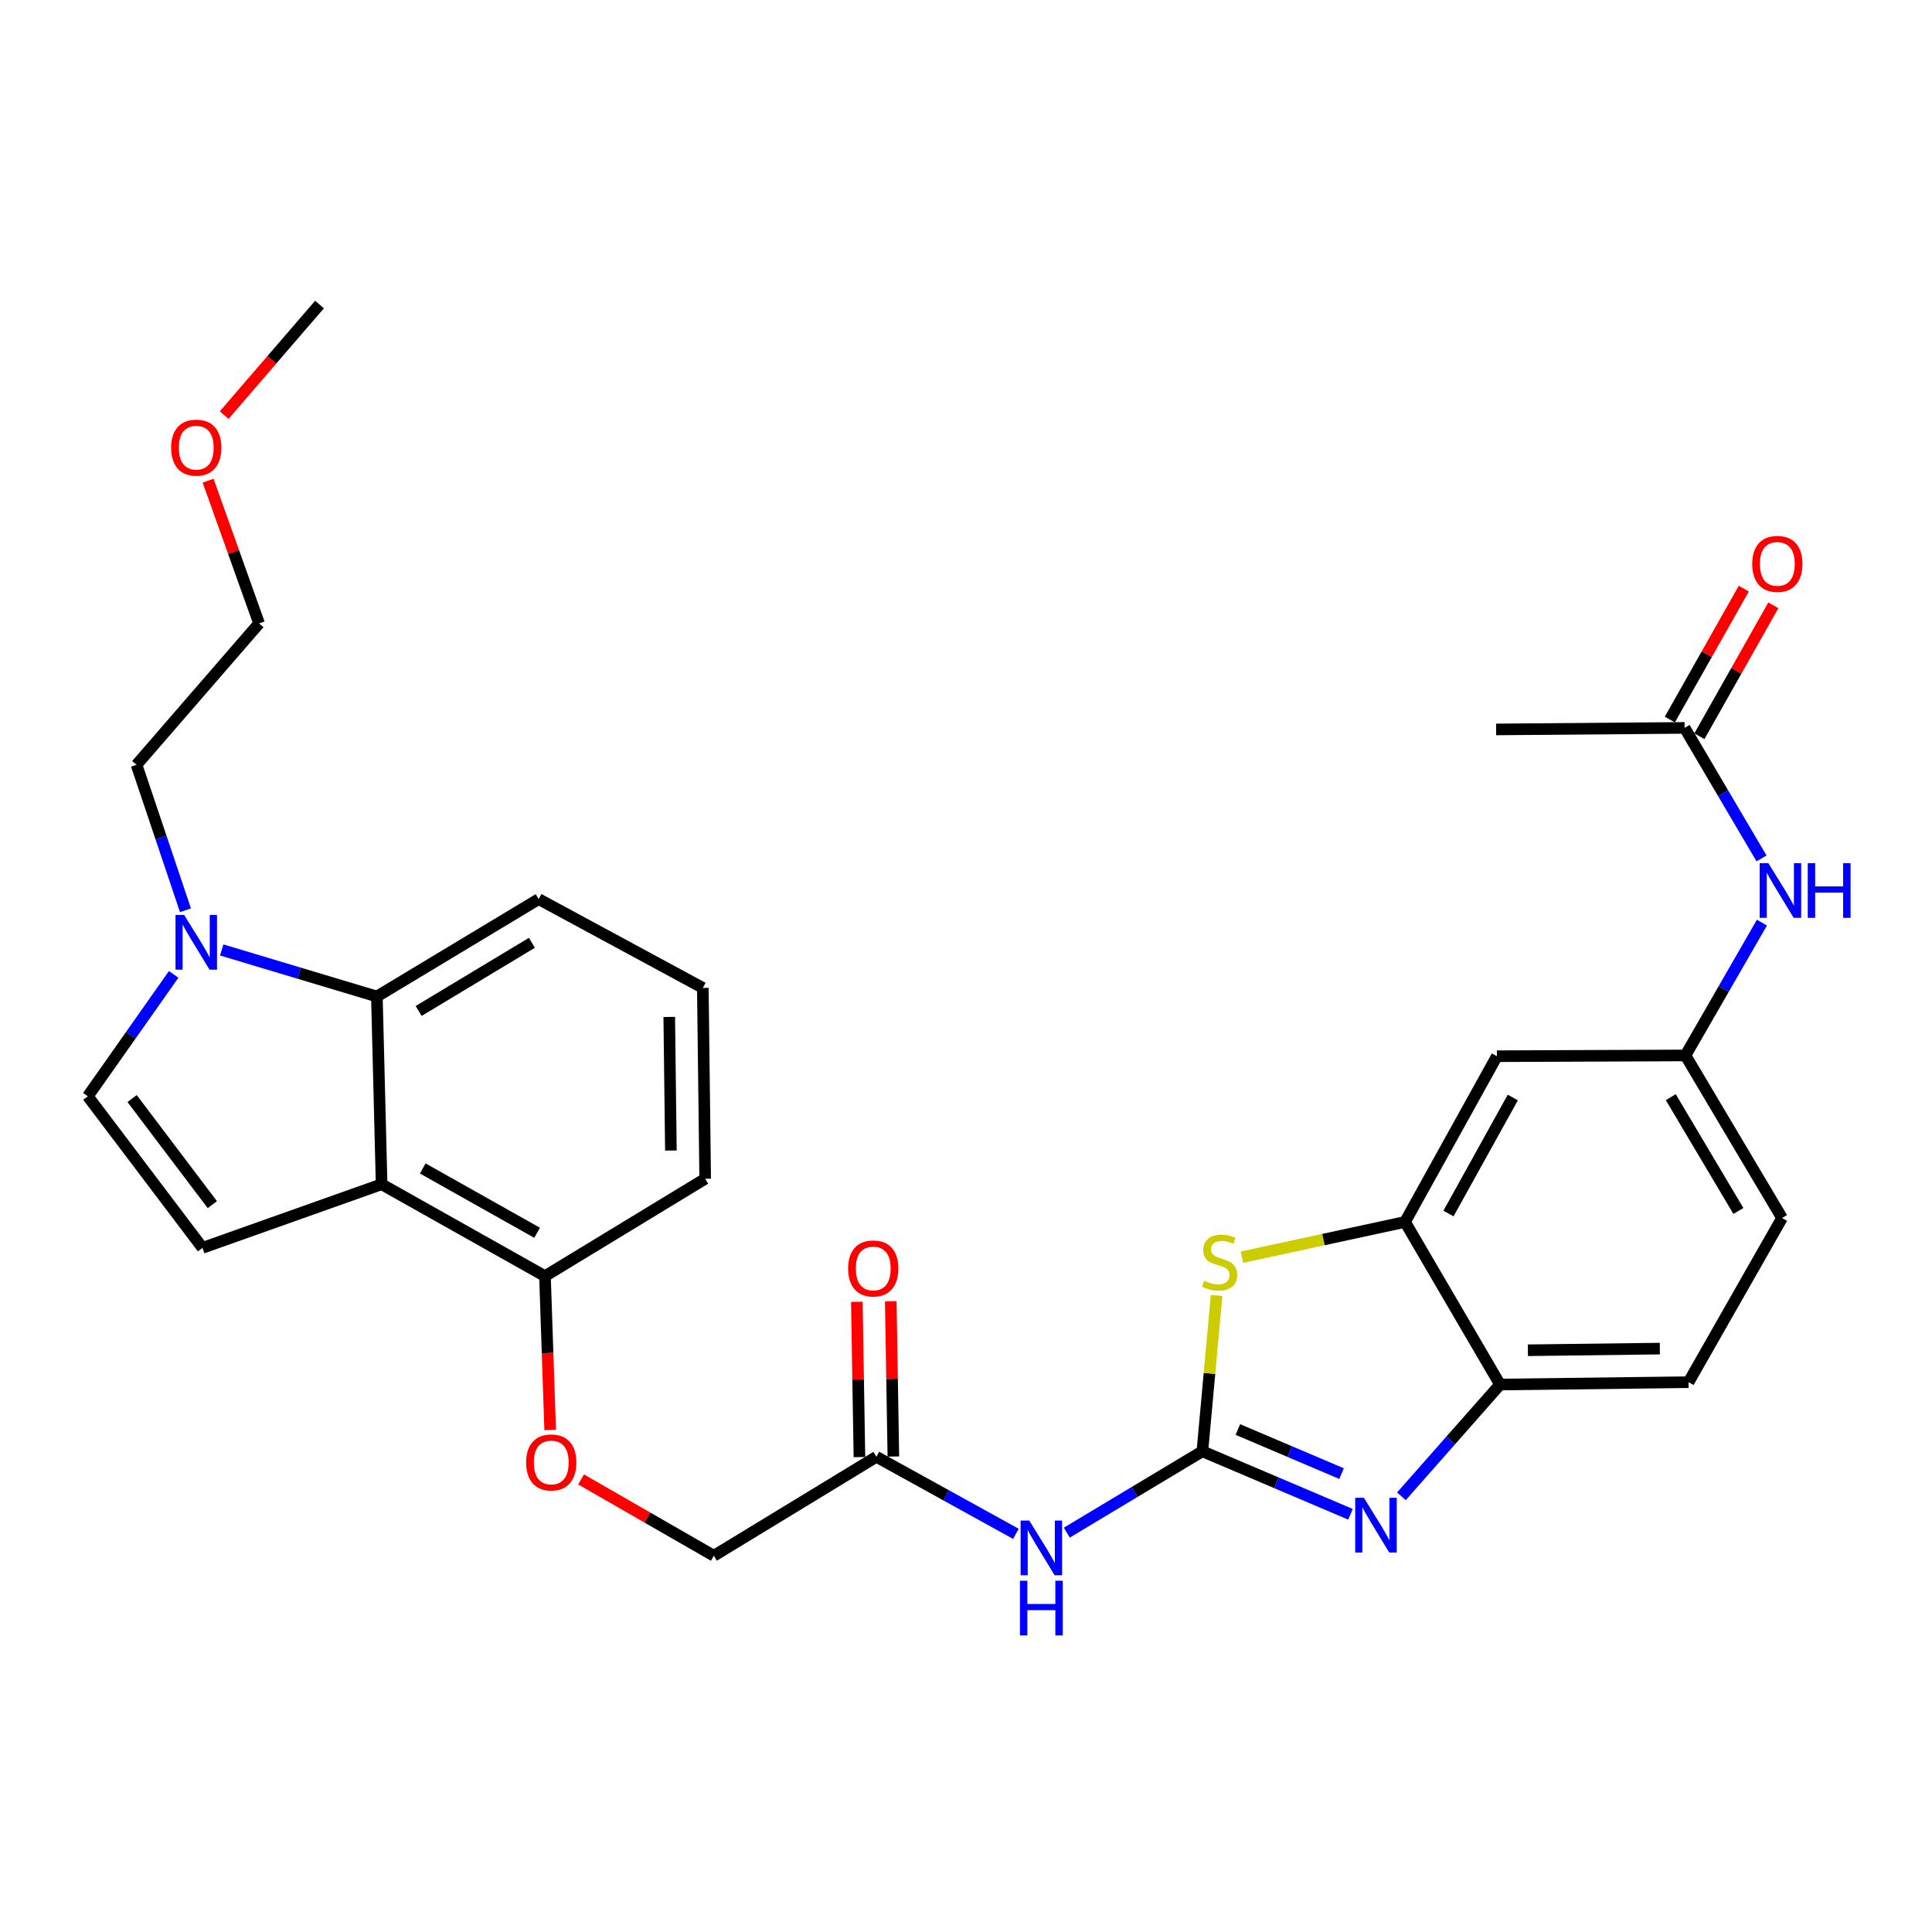 <?xml version='1.0' encoding='iso-8859-1'?>
<svg version='1.1' baseProfile='full'
              xmlns='http://www.w3.org/2000/svg'
                      xmlns:rdkit='http://www.rdkit.org/xml'
                      xmlns:xlink='http://www.w3.org/1999/xlink'
                  xml:space='preserve'
width='1000px' height='1000px' viewBox='0 0 1000 1000'>
<!-- END OF HEADER -->
<rect style='opacity:1.0;fill:#FFFFFF;stroke:none' width='1000' height='1000' x='0' y='0'> </rect>
<path class='bond-0' d='M 622.347,751.189 L 660.683,767.492' style='fill:none;fill-rule:evenodd;stroke:#000000;stroke-width:6px;stroke-linecap:butt;stroke-linejoin:miter;stroke-opacity:1' />
<path class='bond-0' d='M 660.683,767.492 L 699.018,783.796' style='fill:none;fill-rule:evenodd;stroke:#0000FF;stroke-width:6px;stroke-linecap:butt;stroke-linejoin:miter;stroke-opacity:1' />
<path class='bond-0' d='M 640.722,739.917 L 667.557,751.329' style='fill:none;fill-rule:evenodd;stroke:#000000;stroke-width:6px;stroke-linecap:butt;stroke-linejoin:miter;stroke-opacity:1' />
<path class='bond-0' d='M 667.557,751.329 L 694.391,762.741' style='fill:none;fill-rule:evenodd;stroke:#0000FF;stroke-width:6px;stroke-linecap:butt;stroke-linejoin:miter;stroke-opacity:1' />
<path class='bond-1' d='M 622.347,751.189 L 626.026,710.869' style='fill:none;fill-rule:evenodd;stroke:#000000;stroke-width:6px;stroke-linecap:butt;stroke-linejoin:miter;stroke-opacity:1' />
<path class='bond-1' d='M 626.026,710.869 L 629.704,670.549' style='fill:none;fill-rule:evenodd;stroke:#CCCC00;stroke-width:6px;stroke-linecap:butt;stroke-linejoin:miter;stroke-opacity:1' />
<path class='bond-3' d='M 622.347,751.189 L 587.261,772.239' style='fill:none;fill-rule:evenodd;stroke:#000000;stroke-width:6px;stroke-linecap:butt;stroke-linejoin:miter;stroke-opacity:1' />
<path class='bond-3' d='M 587.261,772.239 L 552.174,793.288' style='fill:none;fill-rule:evenodd;stroke:#0000FF;stroke-width:6px;stroke-linecap:butt;stroke-linejoin:miter;stroke-opacity:1' />
<path class='bond-8' d='M 725.365,774.483 L 750.891,745.559' style='fill:none;fill-rule:evenodd;stroke:#0000FF;stroke-width:6px;stroke-linecap:butt;stroke-linejoin:miter;stroke-opacity:1' />
<path class='bond-8' d='M 750.891,745.559 L 776.416,716.636' style='fill:none;fill-rule:evenodd;stroke:#000000;stroke-width:6px;stroke-linecap:butt;stroke-linejoin:miter;stroke-opacity:1' />
<path class='bond-6' d='M 642.82,650.716 L 685.028,641.595' style='fill:none;fill-rule:evenodd;stroke:#CCCC00;stroke-width:6px;stroke-linecap:butt;stroke-linejoin:miter;stroke-opacity:1' />
<path class='bond-6' d='M 685.028,641.595 L 727.236,632.473' style='fill:none;fill-rule:evenodd;stroke:#000000;stroke-width:6px;stroke-linecap:butt;stroke-linejoin:miter;stroke-opacity:1' />
<path class='bond-2' d='M 197.523,612.967 L 282.076,660.528' style='fill:none;fill-rule:evenodd;stroke:#000000;stroke-width:6px;stroke-linecap:butt;stroke-linejoin:miter;stroke-opacity:1' />
<path class='bond-2' d='M 218.817,604.792 L 278.004,638.085' style='fill:none;fill-rule:evenodd;stroke:#000000;stroke-width:6px;stroke-linecap:butt;stroke-linejoin:miter;stroke-opacity:1' />
<path class='bond-4' d='M 197.523,612.967 L 104.803,645.891' style='fill:none;fill-rule:evenodd;stroke:#000000;stroke-width:6px;stroke-linecap:butt;stroke-linejoin:miter;stroke-opacity:1' />
<path class='bond-7' d='M 197.523,612.967 L 195.074,515.787' style='fill:none;fill-rule:evenodd;stroke:#000000;stroke-width:6px;stroke-linecap:butt;stroke-linejoin:miter;stroke-opacity:1' />
<path class='bond-10' d='M 525.826,793.912 L 489.724,773.975' style='fill:none;fill-rule:evenodd;stroke:#0000FF;stroke-width:6px;stroke-linecap:butt;stroke-linejoin:miter;stroke-opacity:1' />
<path class='bond-10' d='M 489.724,773.975 L 453.622,754.038' style='fill:none;fill-rule:evenodd;stroke:#000000;stroke-width:6px;stroke-linecap:butt;stroke-linejoin:miter;stroke-opacity:1' />
<path class='bond-9' d='M 104.803,645.891 L 45.455,567.436' style='fill:none;fill-rule:evenodd;stroke:#000000;stroke-width:6px;stroke-linecap:butt;stroke-linejoin:miter;stroke-opacity:1' />
<path class='bond-9' d='M 109.908,623.526 L 68.365,568.608' style='fill:none;fill-rule:evenodd;stroke:#000000;stroke-width:6px;stroke-linecap:butt;stroke-linejoin:miter;stroke-opacity:1' />
<path class='bond-5' d='M 114.763,491.696 L 154.918,503.742' style='fill:none;fill-rule:evenodd;stroke:#0000FF;stroke-width:6px;stroke-linecap:butt;stroke-linejoin:miter;stroke-opacity:1' />
<path class='bond-5' d='M 154.918,503.742 L 195.074,515.787' style='fill:none;fill-rule:evenodd;stroke:#000000;stroke-width:6px;stroke-linecap:butt;stroke-linejoin:miter;stroke-opacity:1' />
<path class='bond-22' d='M 96.003,471.159 L 83.336,433.51' style='fill:none;fill-rule:evenodd;stroke:#0000FF;stroke-width:6px;stroke-linecap:butt;stroke-linejoin:miter;stroke-opacity:1' />
<path class='bond-22' d='M 83.336,433.51 L 70.669,395.861' style='fill:none;fill-rule:evenodd;stroke:#000000;stroke-width:6px;stroke-linecap:butt;stroke-linejoin:miter;stroke-opacity:1' />
<path class='bond-33' d='M 89.893,504.34 L 67.674,535.888' style='fill:none;fill-rule:evenodd;stroke:#0000FF;stroke-width:6px;stroke-linecap:butt;stroke-linejoin:miter;stroke-opacity:1' />
<path class='bond-33' d='M 67.674,535.888 L 45.455,567.436' style='fill:none;fill-rule:evenodd;stroke:#000000;stroke-width:6px;stroke-linecap:butt;stroke-linejoin:miter;stroke-opacity:1' />
<path class='bond-11' d='M 727.236,632.473 L 774.796,546.691' style='fill:none;fill-rule:evenodd;stroke:#000000;stroke-width:6px;stroke-linecap:butt;stroke-linejoin:miter;stroke-opacity:1' />
<path class='bond-11' d='M 749.731,628.123 L 783.024,568.075' style='fill:none;fill-rule:evenodd;stroke:#000000;stroke-width:6px;stroke-linecap:butt;stroke-linejoin:miter;stroke-opacity:1' />
<path class='bond-30' d='M 727.236,632.473 L 776.416,716.636' style='fill:none;fill-rule:evenodd;stroke:#000000;stroke-width:6px;stroke-linecap:butt;stroke-linejoin:miter;stroke-opacity:1' />
<path class='bond-32' d='M 195.074,515.787 L 278.817,465.377' style='fill:none;fill-rule:evenodd;stroke:#000000;stroke-width:6px;stroke-linecap:butt;stroke-linejoin:miter;stroke-opacity:1' />
<path class='bond-32' d='M 216.694,523.274 L 275.314,487.987' style='fill:none;fill-rule:evenodd;stroke:#000000;stroke-width:6px;stroke-linecap:butt;stroke-linejoin:miter;stroke-opacity:1' />
<path class='bond-19' d='M 776.416,716.636 L 873.986,715.416' style='fill:none;fill-rule:evenodd;stroke:#000000;stroke-width:6px;stroke-linecap:butt;stroke-linejoin:miter;stroke-opacity:1' />
<path class='bond-19' d='M 790.832,698.89 L 859.131,698.036' style='fill:none;fill-rule:evenodd;stroke:#000000;stroke-width:6px;stroke-linecap:butt;stroke-linejoin:miter;stroke-opacity:1' />
<path class='bond-17' d='M 462.403,753.892 L 461.732,713.707' style='fill:none;fill-rule:evenodd;stroke:#000000;stroke-width:6px;stroke-linecap:butt;stroke-linejoin:miter;stroke-opacity:1' />
<path class='bond-17' d='M 461.732,713.707 L 461.06,673.521' style='fill:none;fill-rule:evenodd;stroke:#FF0000;stroke-width:6px;stroke-linecap:butt;stroke-linejoin:miter;stroke-opacity:1' />
<path class='bond-17' d='M 444.841,754.185 L 444.17,714' style='fill:none;fill-rule:evenodd;stroke:#000000;stroke-width:6px;stroke-linecap:butt;stroke-linejoin:miter;stroke-opacity:1' />
<path class='bond-17' d='M 444.17,714 L 443.498,673.815' style='fill:none;fill-rule:evenodd;stroke:#FF0000;stroke-width:6px;stroke-linecap:butt;stroke-linejoin:miter;stroke-opacity:1' />
<path class='bond-20' d='M 453.622,754.038 L 369.479,805.258' style='fill:none;fill-rule:evenodd;stroke:#000000;stroke-width:6px;stroke-linecap:butt;stroke-linejoin:miter;stroke-opacity:1' />
<path class='bond-15' d='M 774.796,546.691 L 872.386,546.291' style='fill:none;fill-rule:evenodd;stroke:#000000;stroke-width:6px;stroke-linecap:butt;stroke-linejoin:miter;stroke-opacity:1' />
<path class='bond-12' d='M 282.076,660.528 L 283.419,700.338' style='fill:none;fill-rule:evenodd;stroke:#000000;stroke-width:6px;stroke-linecap:butt;stroke-linejoin:miter;stroke-opacity:1' />
<path class='bond-12' d='M 283.419,700.338 L 284.761,740.148' style='fill:none;fill-rule:evenodd;stroke:#FF0000;stroke-width:6px;stroke-linecap:butt;stroke-linejoin:miter;stroke-opacity:1' />
<path class='bond-26' d='M 282.076,660.528 L 365,610.118' style='fill:none;fill-rule:evenodd;stroke:#000000;stroke-width:6px;stroke-linecap:butt;stroke-linejoin:miter;stroke-opacity:1' />
<path class='bond-13' d='M 871.957,376.755 L 891.861,410.536' style='fill:none;fill-rule:evenodd;stroke:#000000;stroke-width:6px;stroke-linecap:butt;stroke-linejoin:miter;stroke-opacity:1' />
<path class='bond-13' d='M 891.861,410.536 L 911.765,444.316' style='fill:none;fill-rule:evenodd;stroke:#0000FF;stroke-width:6px;stroke-linecap:butt;stroke-linejoin:miter;stroke-opacity:1' />
<path class='bond-18' d='M 879.604,381.074 L 898.741,347.193' style='fill:none;fill-rule:evenodd;stroke:#000000;stroke-width:6px;stroke-linecap:butt;stroke-linejoin:miter;stroke-opacity:1' />
<path class='bond-18' d='M 898.741,347.193 L 917.879,313.311' style='fill:none;fill-rule:evenodd;stroke:#FF0000;stroke-width:6px;stroke-linecap:butt;stroke-linejoin:miter;stroke-opacity:1' />
<path class='bond-18' d='M 864.31,372.436 L 883.448,338.555' style='fill:none;fill-rule:evenodd;stroke:#000000;stroke-width:6px;stroke-linecap:butt;stroke-linejoin:miter;stroke-opacity:1' />
<path class='bond-18' d='M 883.448,338.555 L 902.585,304.673' style='fill:none;fill-rule:evenodd;stroke:#FF0000;stroke-width:6px;stroke-linecap:butt;stroke-linejoin:miter;stroke-opacity:1' />
<path class='bond-27' d='M 871.957,376.755 L 774.387,377.555' style='fill:none;fill-rule:evenodd;stroke:#000000;stroke-width:6px;stroke-linecap:butt;stroke-linejoin:miter;stroke-opacity:1' />
<path class='bond-14' d='M 911.975,477.541 L 892.181,511.916' style='fill:none;fill-rule:evenodd;stroke:#0000FF;stroke-width:6px;stroke-linecap:butt;stroke-linejoin:miter;stroke-opacity:1' />
<path class='bond-14' d='M 892.181,511.916 L 872.386,546.291' style='fill:none;fill-rule:evenodd;stroke:#000000;stroke-width:6px;stroke-linecap:butt;stroke-linejoin:miter;stroke-opacity:1' />
<path class='bond-31' d='M 872.386,546.291 L 922.386,630.444' style='fill:none;fill-rule:evenodd;stroke:#000000;stroke-width:6px;stroke-linecap:butt;stroke-linejoin:miter;stroke-opacity:1' />
<path class='bond-31' d='M 864.786,567.886 L 899.786,626.793' style='fill:none;fill-rule:evenodd;stroke:#000000;stroke-width:6px;stroke-linecap:butt;stroke-linejoin:miter;stroke-opacity:1' />
<path class='bond-16' d='M 300.752,765.747 L 335.115,785.503' style='fill:none;fill-rule:evenodd;stroke:#FF0000;stroke-width:6px;stroke-linecap:butt;stroke-linejoin:miter;stroke-opacity:1' />
<path class='bond-16' d='M 335.115,785.503 L 369.479,805.258' style='fill:none;fill-rule:evenodd;stroke:#000000;stroke-width:6px;stroke-linecap:butt;stroke-linejoin:miter;stroke-opacity:1' />
<path class='bond-21' d='M 873.986,715.416 L 922.386,630.444' style='fill:none;fill-rule:evenodd;stroke:#000000;stroke-width:6px;stroke-linecap:butt;stroke-linejoin:miter;stroke-opacity:1' />
<path class='bond-28' d='M 70.669,395.861 L 134.096,322.686' style='fill:none;fill-rule:evenodd;stroke:#000000;stroke-width:6px;stroke-linecap:butt;stroke-linejoin:miter;stroke-opacity:1' />
<path class='bond-23' d='M 278.817,465.377 L 363.78,511.328' style='fill:none;fill-rule:evenodd;stroke:#000000;stroke-width:6px;stroke-linecap:butt;stroke-linejoin:miter;stroke-opacity:1' />
<path class='bond-24' d='M 363.78,511.328 L 365,610.118' style='fill:none;fill-rule:evenodd;stroke:#000000;stroke-width:6px;stroke-linecap:butt;stroke-linejoin:miter;stroke-opacity:1' />
<path class='bond-24' d='M 346.4,526.363 L 347.254,595.516' style='fill:none;fill-rule:evenodd;stroke:#000000;stroke-width:6px;stroke-linecap:butt;stroke-linejoin:miter;stroke-opacity:1' />
<path class='bond-25' d='M 107.716,248.802 L 120.906,285.744' style='fill:none;fill-rule:evenodd;stroke:#FF0000;stroke-width:6px;stroke-linecap:butt;stroke-linejoin:miter;stroke-opacity:1' />
<path class='bond-25' d='M 120.906,285.744 L 134.096,322.686' style='fill:none;fill-rule:evenodd;stroke:#000000;stroke-width:6px;stroke-linecap:butt;stroke-linejoin:miter;stroke-opacity:1' />
<path class='bond-29' d='M 116.033,214.862 L 140.707,186.241' style='fill:none;fill-rule:evenodd;stroke:#FF0000;stroke-width:6px;stroke-linecap:butt;stroke-linejoin:miter;stroke-opacity:1' />
<path class='bond-29' d='M 140.707,186.241 L 165.38,157.62' style='fill:none;fill-rule:evenodd;stroke:#000000;stroke-width:6px;stroke-linecap:butt;stroke-linejoin:miter;stroke-opacity:1' />
<path  class='atom-1' d='M 705.939 775.241
L 715.219 790.241
Q 716.139 791.721, 717.619 794.401
Q 719.099 797.081, 719.179 797.241
L 719.179 775.241
L 722.939 775.241
L 722.939 803.561
L 719.059 803.561
L 709.099 787.161
Q 707.939 785.241, 706.699 783.041
Q 705.499 780.841, 705.139 780.161
L 705.139 803.561
L 701.459 803.561
L 701.459 775.241
L 705.939 775.241
' fill='#0000FF'/>
<path  class='atom-2' d='M 623.286 662.929
Q 623.606 663.049, 624.926 663.609
Q 626.246 664.169, 627.686 664.529
Q 629.166 664.849, 630.606 664.849
Q 633.286 664.849, 634.846 663.569
Q 636.406 662.249, 636.406 659.969
Q 636.406 658.409, 635.606 657.449
Q 634.846 656.489, 633.646 655.969
Q 632.446 655.449, 630.446 654.849
Q 627.926 654.089, 626.406 653.369
Q 624.926 652.649, 623.846 651.129
Q 622.806 649.609, 622.806 647.049
Q 622.806 643.489, 625.206 641.289
Q 627.646 639.089, 632.446 639.089
Q 635.726 639.089, 639.446 640.649
L 638.526 643.729
Q 635.126 642.329, 632.566 642.329
Q 629.806 642.329, 628.286 643.489
Q 626.766 644.609, 626.806 646.569
Q 626.806 648.089, 627.566 649.009
Q 628.366 649.929, 629.486 650.449
Q 630.646 650.969, 632.566 651.569
Q 635.126 652.369, 636.646 653.169
Q 638.166 653.969, 639.246 655.609
Q 640.366 657.209, 640.366 659.969
Q 640.366 663.889, 637.726 666.009
Q 635.126 668.089, 630.766 668.089
Q 628.246 668.089, 626.326 667.529
Q 624.446 667.009, 622.206 666.089
L 623.286 662.929
' fill='#CCCC00'/>
<path  class='atom-4' d='M 532.744 787.029
L 542.024 802.029
Q 542.944 803.509, 544.424 806.189
Q 545.904 808.869, 545.984 809.029
L 545.984 787.029
L 549.744 787.029
L 549.744 815.349
L 545.864 815.349
L 535.904 798.949
Q 534.744 797.029, 533.504 794.829
Q 532.304 792.629, 531.944 791.949
L 531.944 815.349
L 528.264 815.349
L 528.264 787.029
L 532.744 787.029
' fill='#0000FF'/>
<path  class='atom-4' d='M 527.924 818.181
L 531.764 818.181
L 531.764 830.221
L 546.244 830.221
L 546.244 818.181
L 550.084 818.181
L 550.084 846.501
L 546.244 846.501
L 546.244 833.421
L 531.764 833.421
L 531.764 846.501
L 527.924 846.501
L 527.924 818.181
' fill='#0000FF'/>
<path  class='atom-6' d='M 95.323 473.583
L 104.603 488.583
Q 105.523 490.063, 107.003 492.743
Q 108.483 495.423, 108.563 495.583
L 108.563 473.583
L 112.323 473.583
L 112.323 501.903
L 108.443 501.903
L 98.483 485.503
Q 97.323 483.583, 96.082 481.383
Q 94.882 479.183, 94.522 478.503
L 94.522 501.903
L 90.843 501.903
L 90.843 473.583
L 95.323 473.583
' fill='#0000FF'/>
<path  class='atom-15' d='M 915.287 446.758
L 924.567 461.758
Q 925.487 463.238, 926.967 465.918
Q 928.447 468.598, 928.527 468.758
L 928.527 446.758
L 932.287 446.758
L 932.287 475.078
L 928.407 475.078
L 918.447 458.678
Q 917.287 456.758, 916.047 454.558
Q 914.847 452.358, 914.487 451.678
L 914.487 475.078
L 910.807 475.078
L 910.807 446.758
L 915.287 446.758
' fill='#0000FF'/>
<path  class='atom-15' d='M 935.687 446.758
L 939.527 446.758
L 939.527 458.798
L 954.007 458.798
L 954.007 446.758
L 957.847 446.758
L 957.847 475.078
L 954.007 475.078
L 954.007 461.998
L 939.527 461.998
L 939.527 475.078
L 935.687 475.078
L 935.687 446.758
' fill='#0000FF'/>
<path  class='atom-17' d='M 272.326 756.958
Q 272.326 750.158, 275.686 746.358
Q 279.046 742.558, 285.326 742.558
Q 291.606 742.558, 294.966 746.358
Q 298.326 750.158, 298.326 756.958
Q 298.326 763.838, 294.926 767.758
Q 291.526 771.638, 285.326 771.638
Q 279.086 771.638, 275.686 767.758
Q 272.326 763.878, 272.326 756.958
M 285.326 768.438
Q 289.646 768.438, 291.966 765.558
Q 294.326 762.638, 294.326 756.958
Q 294.326 751.398, 291.966 748.598
Q 289.646 745.758, 285.326 745.758
Q 281.006 745.758, 278.646 748.558
Q 276.326 751.358, 276.326 756.958
Q 276.326 762.678, 278.646 765.558
Q 281.006 768.438, 285.326 768.438
' fill='#FF0000'/>
<path  class='atom-18' d='M 438.992 656.548
Q 438.992 649.748, 442.352 645.948
Q 445.712 642.148, 451.992 642.148
Q 458.272 642.148, 461.632 645.948
Q 464.992 649.748, 464.992 656.548
Q 464.992 663.428, 461.592 667.348
Q 458.192 671.228, 451.992 671.228
Q 445.752 671.228, 442.352 667.348
Q 438.992 663.468, 438.992 656.548
M 451.992 668.028
Q 456.312 668.028, 458.632 665.148
Q 460.992 662.228, 460.992 656.548
Q 460.992 650.988, 458.632 648.188
Q 456.312 645.348, 451.992 645.348
Q 447.672 645.348, 445.312 648.148
Q 442.992 650.948, 442.992 656.548
Q 442.992 662.268, 445.312 665.148
Q 447.672 668.028, 451.992 668.028
' fill='#FF0000'/>
<path  class='atom-19' d='M 906.947 291.872
Q 906.947 285.072, 910.307 281.272
Q 913.667 277.472, 919.947 277.472
Q 926.227 277.472, 929.587 281.272
Q 932.947 285.072, 932.947 291.872
Q 932.947 298.752, 929.547 302.672
Q 926.147 306.552, 919.947 306.552
Q 913.707 306.552, 910.307 302.672
Q 906.947 298.792, 906.947 291.872
M 919.947 303.352
Q 924.267 303.352, 926.587 300.472
Q 928.947 297.552, 928.947 291.872
Q 928.947 286.312, 926.587 283.512
Q 924.267 280.672, 919.947 280.672
Q 915.627 280.672, 913.267 283.472
Q 910.947 286.272, 910.947 291.872
Q 910.947 297.592, 913.267 300.472
Q 915.627 303.352, 919.947 303.352
' fill='#FF0000'/>
<path  class='atom-26' d='M 88.582 231.705
Q 88.582 224.905, 91.942 221.105
Q 95.302 217.305, 101.583 217.305
Q 107.863 217.305, 111.223 221.105
Q 114.583 224.905, 114.583 231.705
Q 114.583 238.585, 111.183 242.505
Q 107.783 246.385, 101.583 246.385
Q 95.343 246.385, 91.942 242.505
Q 88.582 238.625, 88.582 231.705
M 101.583 243.185
Q 105.903 243.185, 108.223 240.305
Q 110.583 237.385, 110.583 231.705
Q 110.583 226.145, 108.223 223.345
Q 105.903 220.505, 101.583 220.505
Q 97.263 220.505, 94.903 223.305
Q 92.582 226.105, 92.582 231.705
Q 92.582 237.425, 94.903 240.305
Q 97.263 243.185, 101.583 243.185
' fill='#FF0000'/>
</svg>

